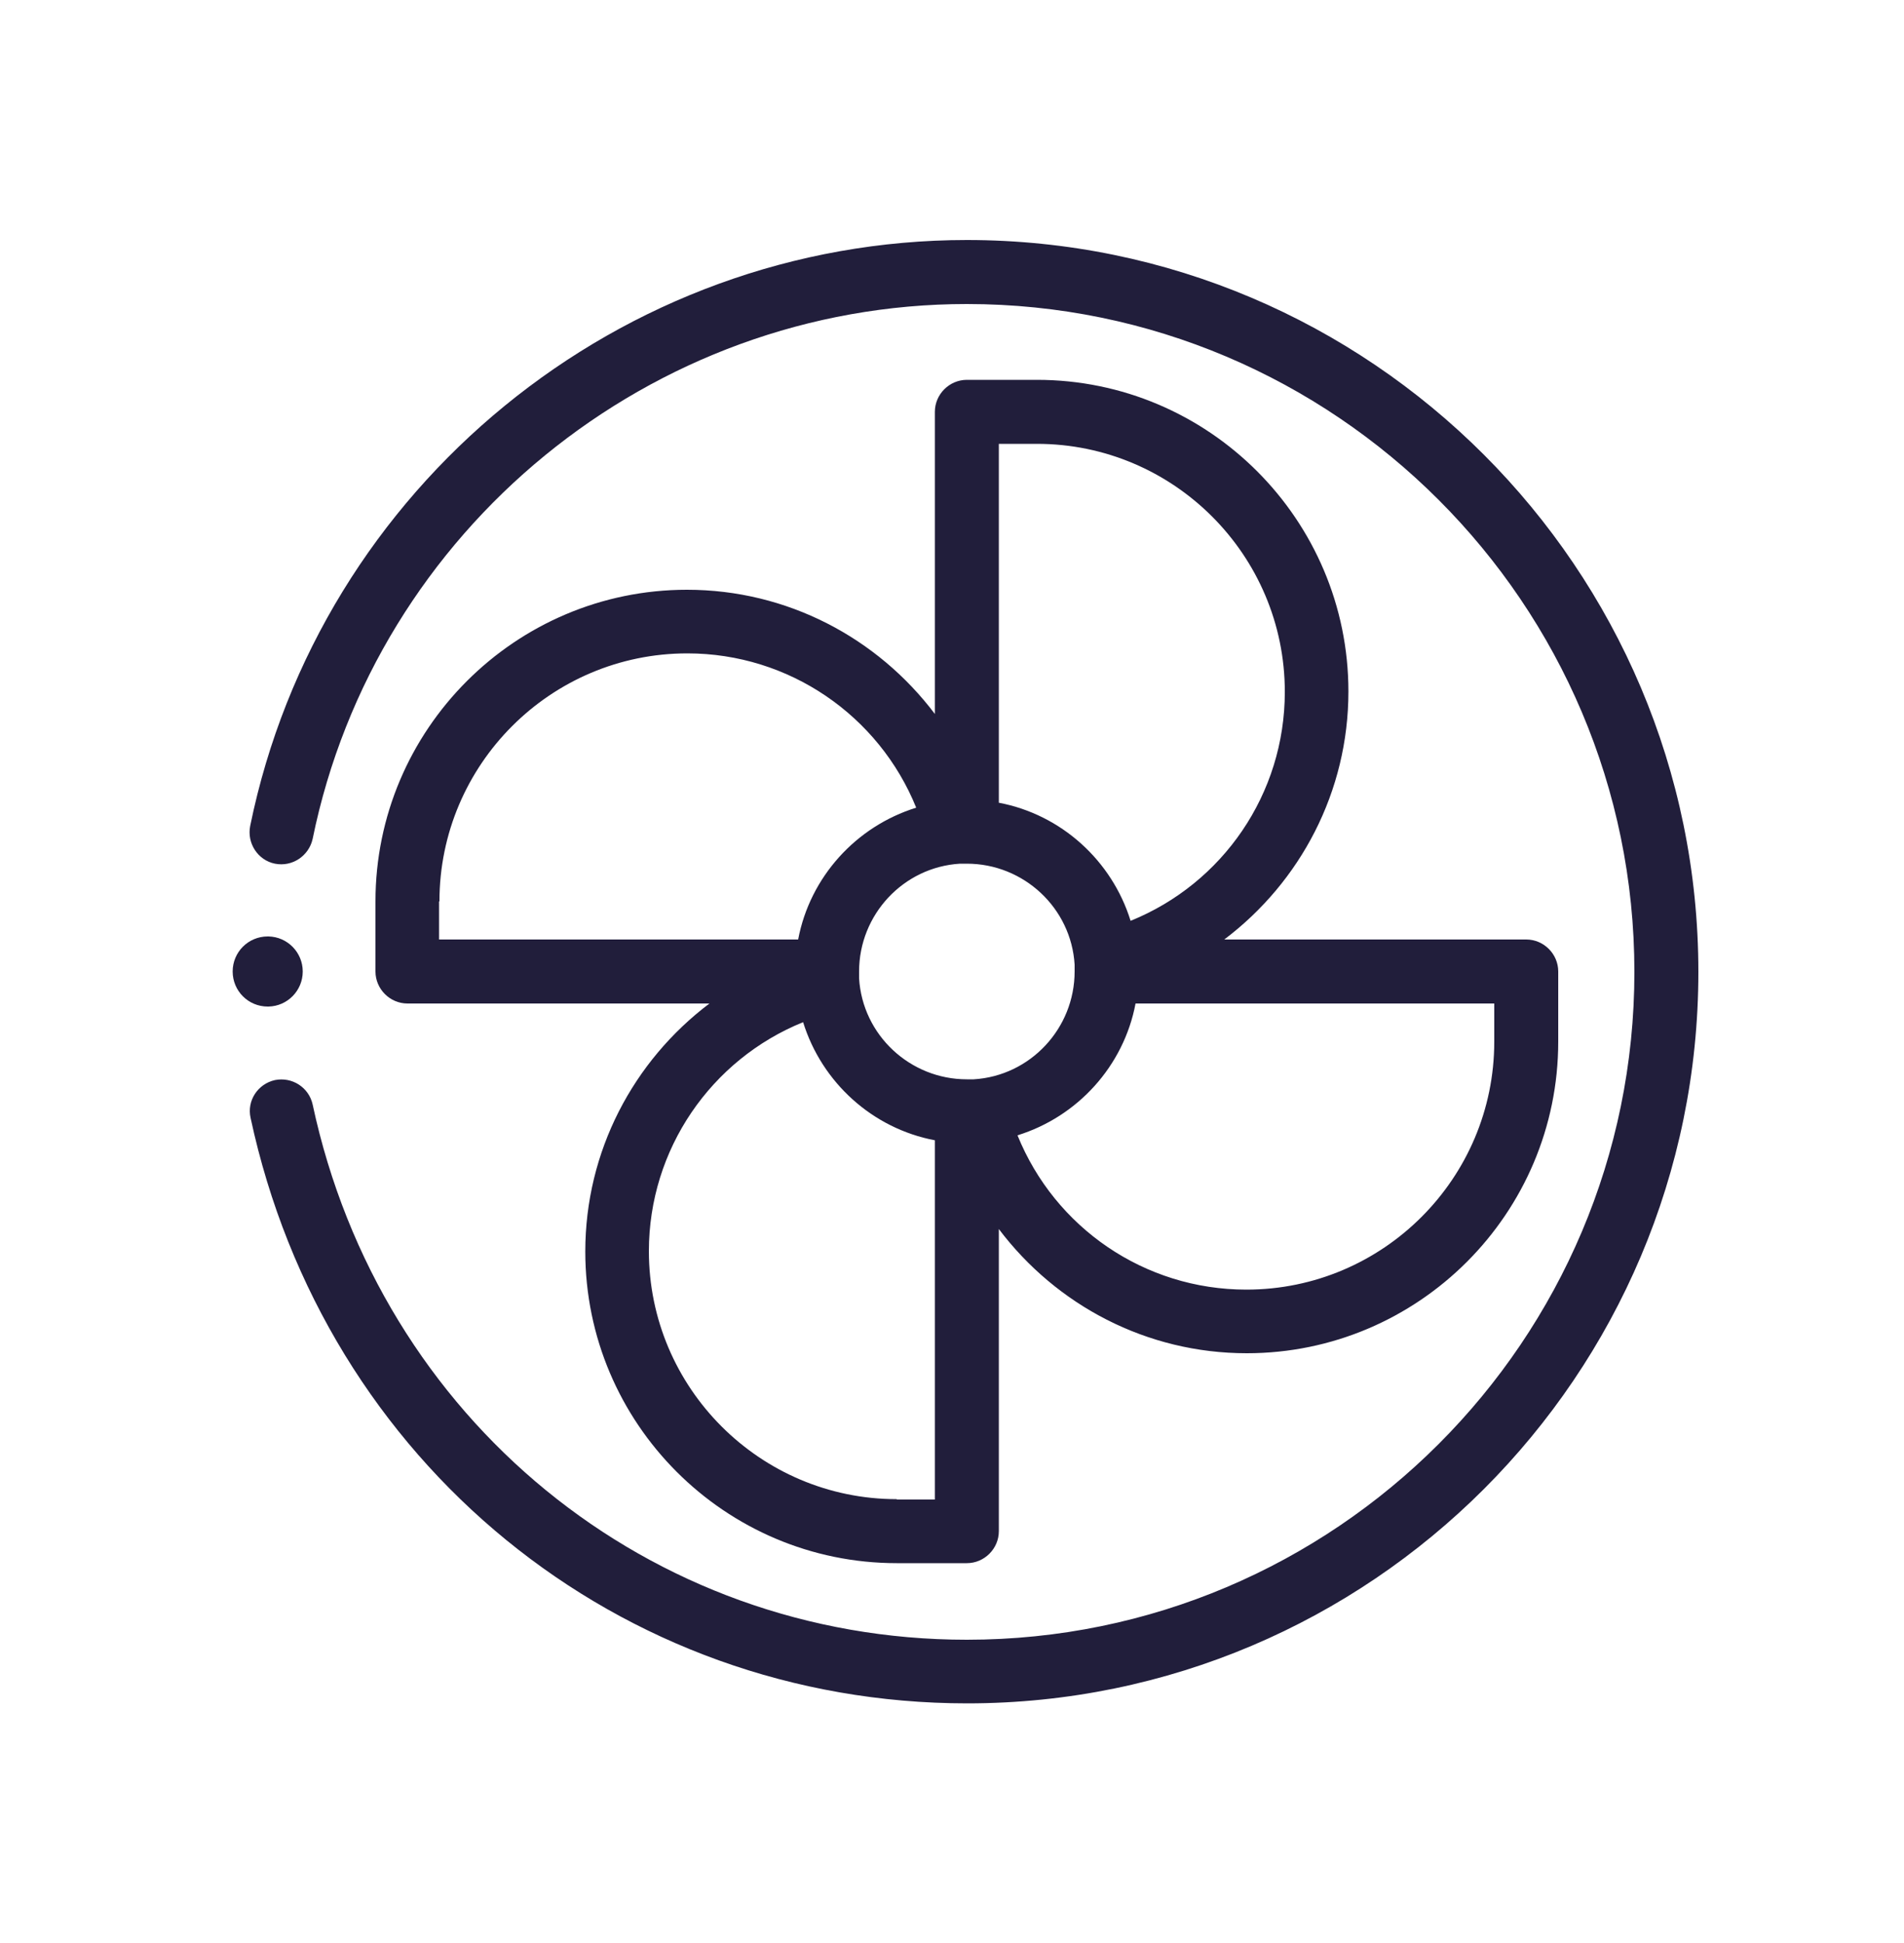 <?xml version="1.0" encoding="UTF-8"?> <svg xmlns="http://www.w3.org/2000/svg" width="50" height="51" viewBox="0 0 50 51" fill="none"><g clip-path="url(#clip0_263_954)"><path d="M7.05 26.42C7.55 26.41 7.95 26 7.95 25.5C7.95 25 7.55 24.59 7.05 24.58H7.03C6.52 24.58 6.11 24.99 6.11 25.5C6.11 26.01 6.52 26.42 7.03 26.42H7.05Z" fill="#211E3B"></path><path d="M25.39 6.3C16.31 6.3 8.39 12.77 6.57 21.68C6.48 22.13 6.77 22.58 7.22 22.67C7.67 22.76 8.11 22.47 8.21 22.02C9.87 13.89 17.1 7.98 25.39 7.98C35.05 7.98 42.92 15.84 42.92 25.51C42.92 35.18 35.06 43.04 25.39 43.04C17.05 43.04 9.98 37.26 8.21 28.99C8.11 28.54 7.67 28.26 7.22 28.35C6.77 28.45 6.48 28.89 6.58 29.34C8.52 38.39 16.26 44.71 25.4 44.71C35.99 44.71 44.6 36.1 44.6 25.51C44.6 14.92 35.98 6.3 25.39 6.3Z" fill="#211E3B"></path><path d="M35.41 18.15C35.41 13.64 31.74 9.97 27.23 9.97H25.39C24.93 9.97 24.55 10.35 24.55 10.81V18.74C23.04 16.74 20.67 15.48 18.04 15.48C13.53 15.48 9.86 19.15 9.86 23.66V25.5C9.86 25.96 10.24 26.34 10.7 26.34H18.63C16.63 27.85 15.37 30.22 15.37 32.85C15.37 37.36 19.04 41.03 23.55 41.03H25.39C25.85 41.03 26.23 40.65 26.23 40.19V32.26C27.74 34.26 30.11 35.52 32.74 35.52C37.25 35.52 40.92 31.85 40.92 27.34V25.5C40.92 25.04 40.54 24.66 40.08 24.66H32.15C34.15 23.15 35.41 20.78 35.41 18.15ZM27.23 11.65C30.82 11.65 33.74 14.57 33.74 18.16C33.74 20.84 32.11 23.19 29.69 24.17C29.2 22.59 27.87 21.38 26.23 21.07V11.65H27.23ZM25.57 28.33H25.39C23.9 28.33 22.65 27.17 22.56 25.68V25.5C22.56 24.01 23.72 22.76 25.21 22.67H25.39C26.88 22.67 28.13 23.83 28.22 25.32V25.5C28.22 26.99 27.06 28.24 25.57 28.33ZM11.54 23.66C11.54 20.07 14.46 17.15 18.05 17.15C20.72 17.15 23.08 18.78 24.06 21.2C22.48 21.69 21.27 23.02 20.96 24.66H11.53V23.66H11.54ZM23.55 39.35C19.96 39.35 17.04 36.43 17.04 32.84C17.04 30.17 18.67 27.81 21.09 26.83C21.58 28.41 22.91 29.62 24.55 29.93V39.36H23.55V39.35ZM39.24 27.34C39.24 30.93 36.32 33.85 32.73 33.85C30.05 33.85 27.7 32.22 26.72 29.8C28.3 29.31 29.51 27.98 29.82 26.34H39.24V27.34Z" fill="#211E3B"></path></g><defs><clipPath id="clip0_263_954"><rect width="50" height="50" fill="white" transform="translate(0 0.5)"></rect></clipPath></defs></svg> 